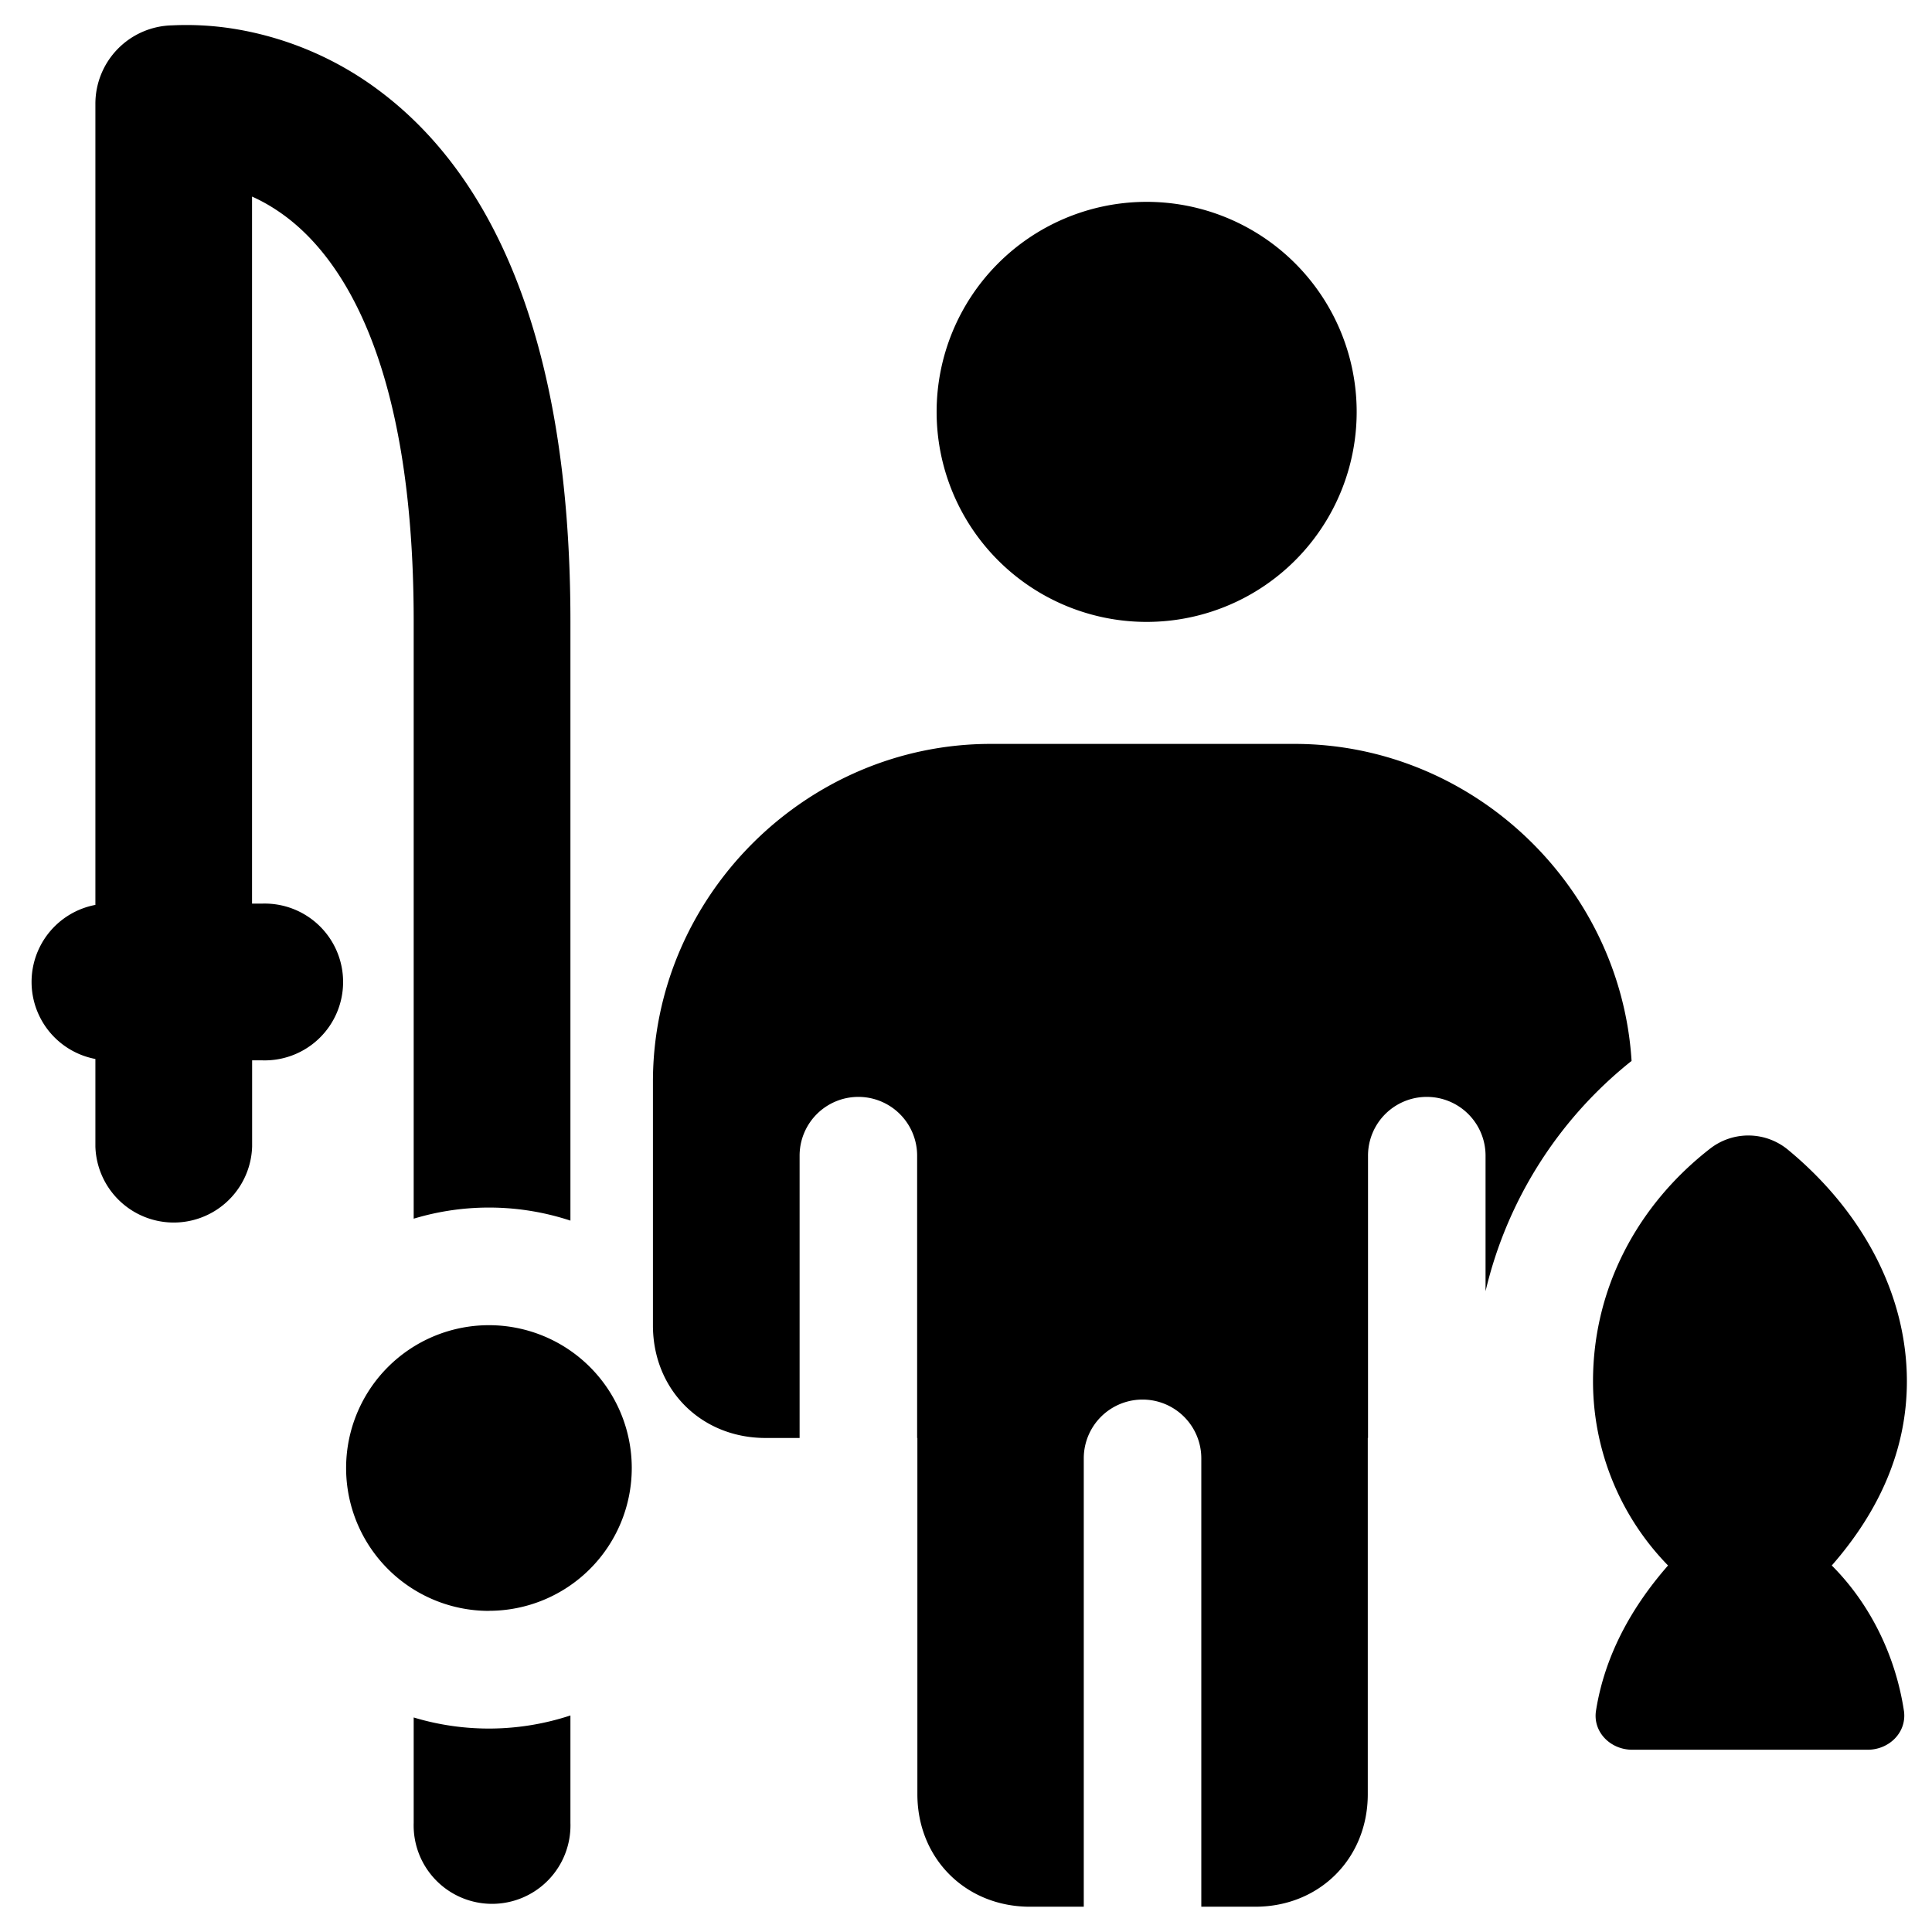 <svg xmlns="http://www.w3.org/2000/svg" fill="none" viewBox="0 0 24 24"><path fill="#000000" fill-rule="evenodd" d="M3.131 11.225V2.442c0.135 0.06 0.277 0.142 0.42 0.249 0.655 0.492 1.588 1.747 1.588 5.028l0 7.42a3.234 3.234 0 0 1 1.947 0.024l0 -7.444c0 -3.634 -1.045 -5.593 -2.366 -6.586a4.097 4.097 0 0 0 -1.783 -0.77A3.723 3.723 0 0 0 2.14 0.315a0.974 0.974 0 0 0 -0.955 0.976v9.95a0.974 0.974 0 0 0 0 1.914v1.089a0.974 0.974 0 0 0 1.947 0v-1.072h0.125a0.974 0.974 0 1 0 0 -1.947h-0.125Zm2.008 11.42v-1.31a3.234 3.234 0 0 0 1.947 -0.025v1.335a0.974 0.974 0 1 1 -1.947 0Zm9.054 -14.92a2.609 2.609 0 1 0 0 -5.217 2.609 2.609 0 0 0 0 5.217Zm4.261 8.315a5.173 5.173 0 0 1 1.814 -2.861c-0.136 -2.18 -1.978 -3.938 -4.189 -3.938h-3.771c-2.299 0 -4.197 1.899 -4.197 4.197v3.026c0 0.8 0.6 1.399 1.399 1.399h0.423l0 -0.026v-3.481a0.73 0.73 0 0 1 1.46 0v3.481l0 0.026h0.003v4.425c0 0.799 0.6 1.398 1.399 1.398l0.668 0 0 -5.57a0.73 0.73 0 1 1 1.46 0v5.57l0.67 0c0.799 0 1.398 -0.6 1.398 -1.398v-4.425h0.003l0 -0.026v-3.481a0.73 0.73 0 1 1 1.46 0v1.684Zm5.197 5.21c0.04 0.267 -0.181 0.486 -0.45 0.486h-2.925c-0.27 0 -0.491 -0.22 -0.45 -0.485 0.104 -0.656 0.417 -1.258 0.895 -1.804a3.275 3.275 0 0 1 -0.932 -2.288c0 -1.158 0.556 -2.193 1.458 -2.893a0.773 0.773 0 0 1 0.968 0.02c0.91 0.753 1.473 1.782 1.473 2.873 0 0.848 -0.34 1.61 -0.933 2.288 0.48 0.48 0.793 1.126 0.896 1.804ZM6.074 20.01a1.774 1.774 0 1 0 0 -3.548 1.774 1.774 0 0 0 0 3.549Z" clip-rule="evenodd" stroke-width="1"></path></svg>